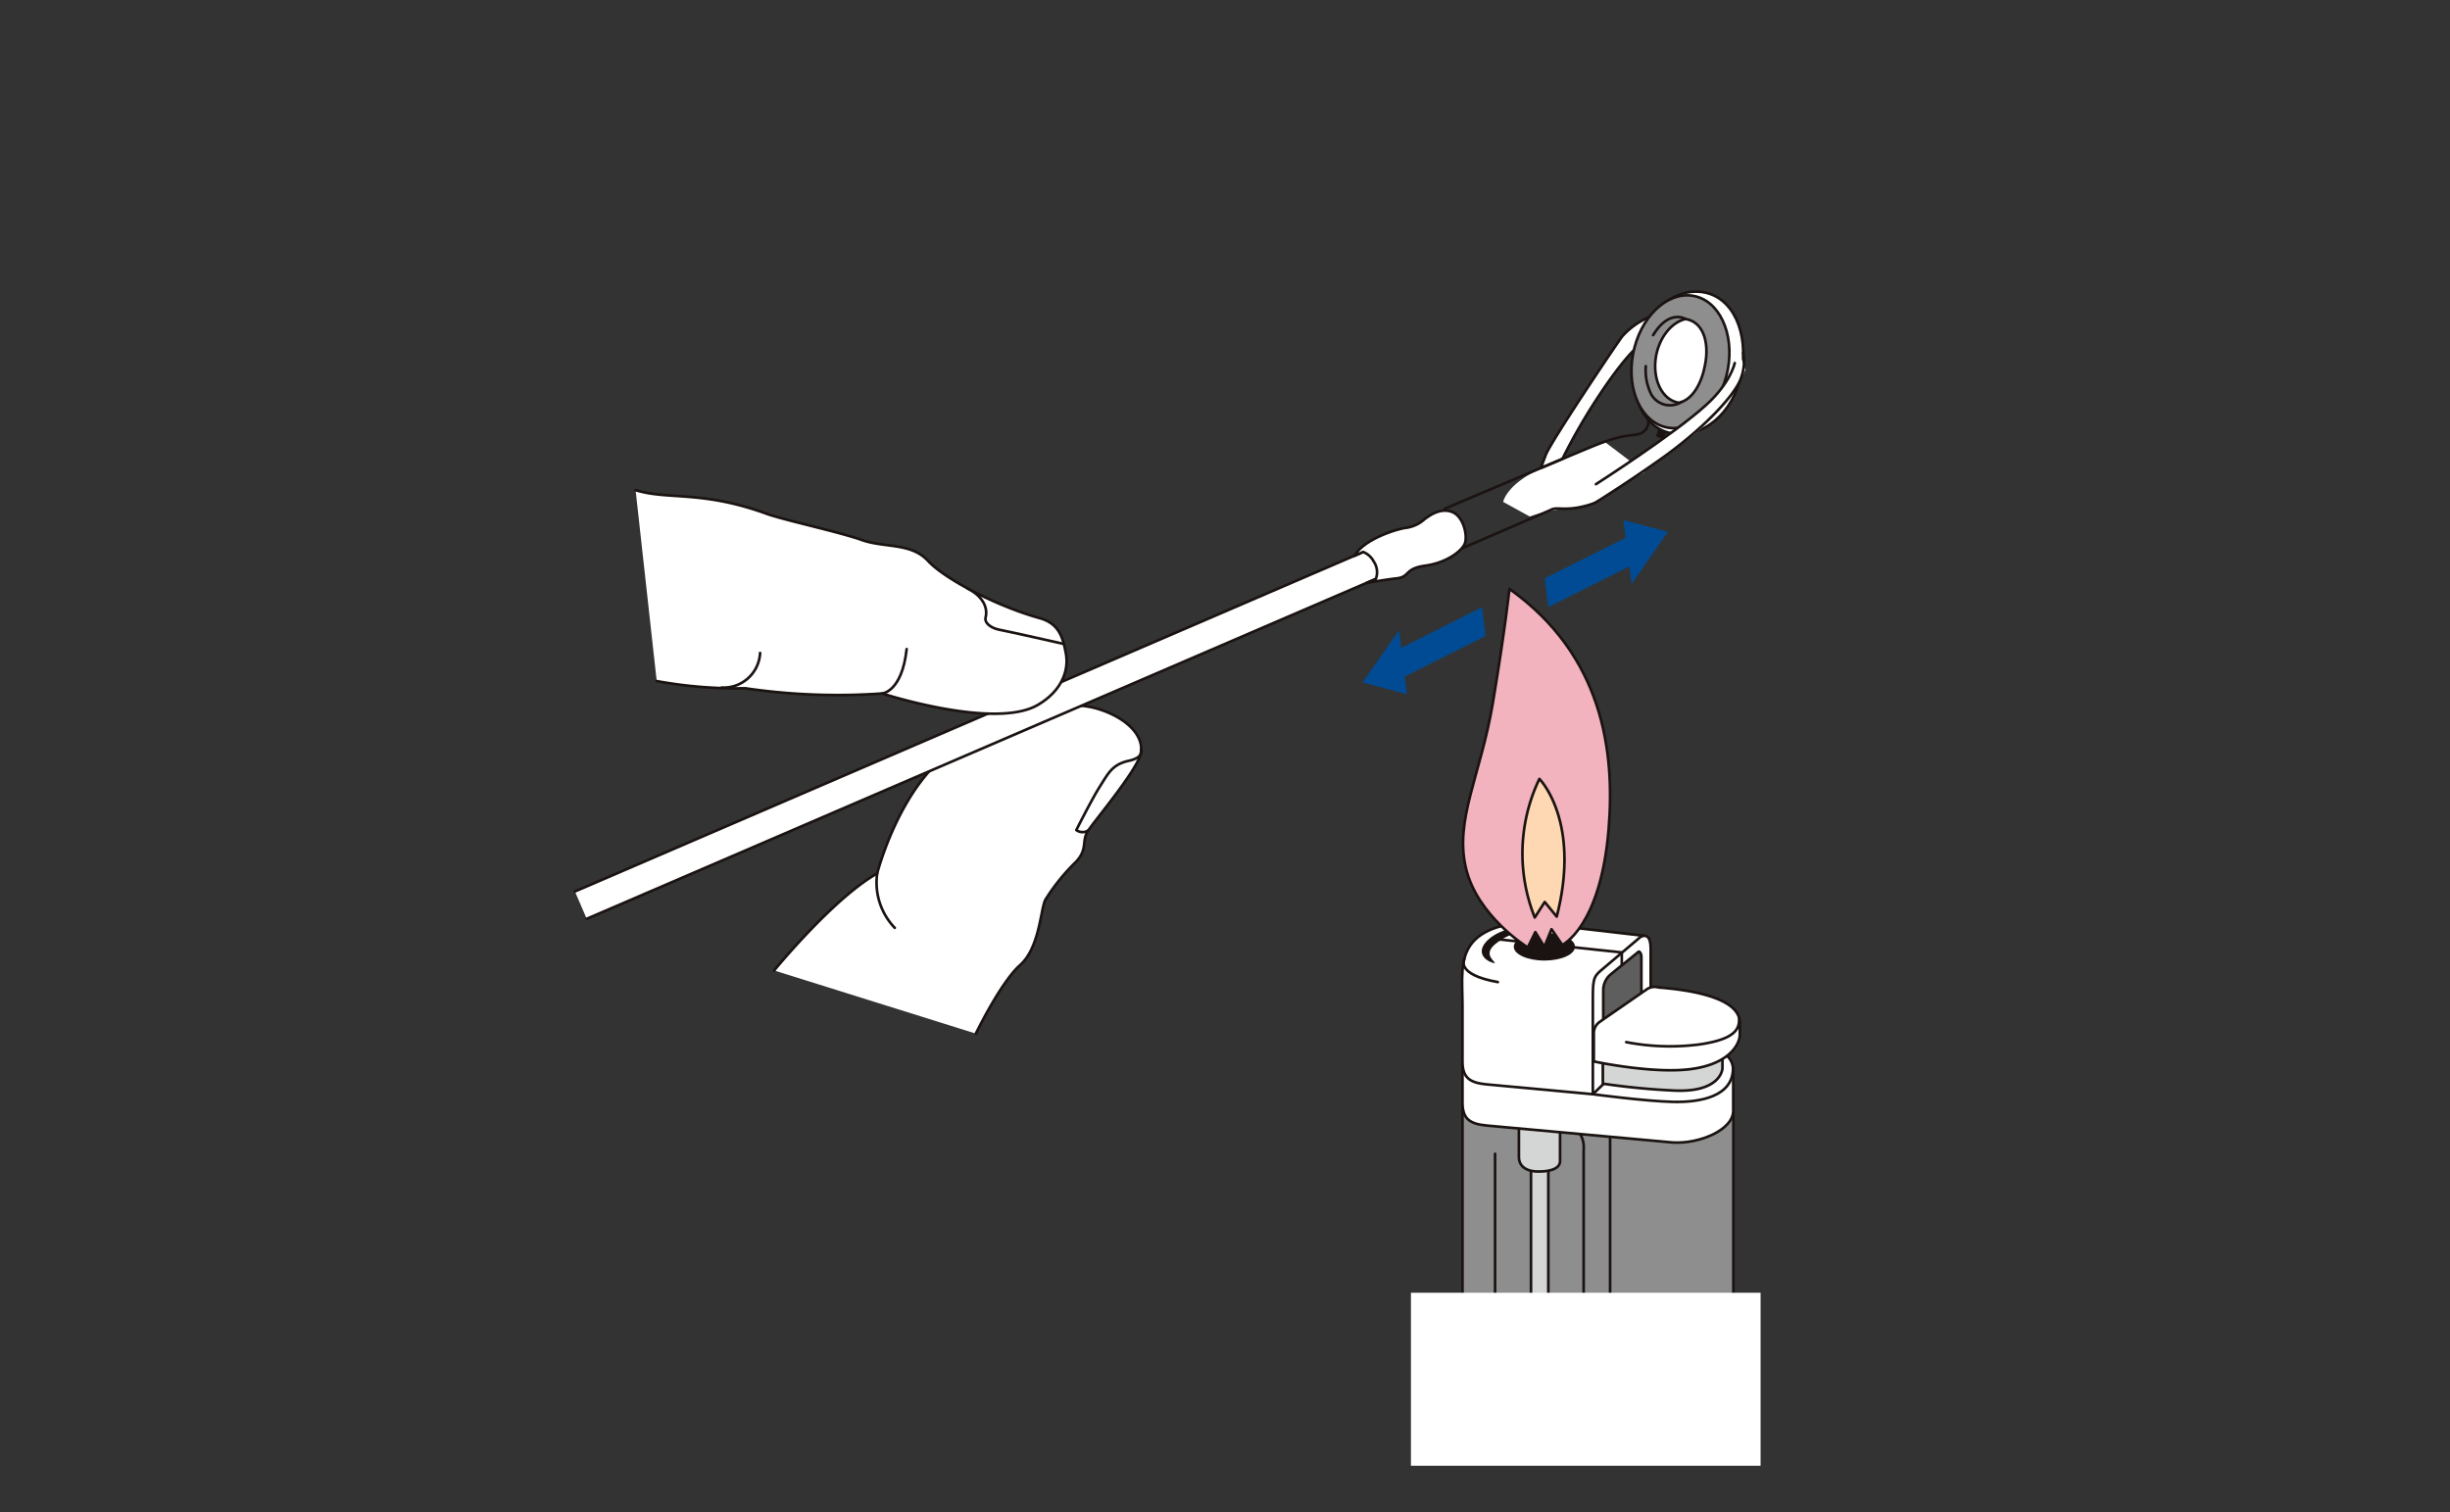 <?xml version="1.0" encoding="UTF-8"?> <svg xmlns="http://www.w3.org/2000/svg" xmlns:xlink="http://www.w3.org/1999/xlink" width="277" height="171" viewBox="0 0 277 171"><rect x="0" y="0" width="277" height="171" fill="#333333" stroke="none"/><defs><clipPath id="clip-path"><rect id="長方形_4579" data-name="長方形 4579" width="277" height="171" transform="translate(594 2518)" fill="#fff" stroke="#707070" stroke-width="1"></rect></clipPath></defs><g id="マスクグループ_74" data-name="マスクグループ 74" transform="translate(-594 -2518)" clip-path="url(#clip-path)"><g id="グループ_6805" data-name="グループ 6805" transform="translate(659 2550.973)"><path id="パス_20933" data-name="パス 20933" d="M144.26,589.878s6.653-8.142,11.649-10.971c0,0,2.434-9.609,8.419-13.869s12.364-6.041,16.62-4.709c3.334,1.034,5.374,3.247,4.675,5.3-.717,2.066-5.04,7.216-5.848,8.417s-.009,2.042-1.357,3.516a22.906,22.906,0,0,0-3.51,4.349c-.537,1.182-.657,5.419-2.844,7.36s-5,7.747-5,7.747" transform="translate(-121.733 -513.12)" fill="#fff" stroke="#1a1311" stroke-linecap="round" stroke-linejoin="round" stroke-width="0.3"></path><path id="パス_20934" data-name="パス 20934" d="M169.588,562.522s.423.9-1.412,1.294c-1.835.419-2.269,1.364-3.212,2.844s-2.7,4.985-2.7,4.985a1.18,1.18,0,0,0,1.349.042" transform="translate(-105.573 -510.762)" fill="none" stroke="#1a1311" stroke-linecap="round" stroke-linejoin="round" stroke-width="0.3"></path><path id="パス_20935" data-name="パス 20935" d="M150.435,569.914a7.4,7.4,0,0,0,1.985,6.152" transform="translate(-116.259 -504.128)" fill="none" stroke="#1a1311" stroke-linecap="round" stroke-linejoin="round" stroke-width="0.3"></path><g id="グループ_6802" data-name="グループ 6802" transform="translate(0)"><path id="パス_20936" data-name="パス 20936" d="M199.155,544.187s-2.691,1.1-6.886,2.905-4.571,3.9-4.571,3.9l3.008,1.655a15.667,15.667,0,0,1,4.427-.892c2.091-.025,4.562-1.655,5.785-2.469,1.2-.791,2.776-1.656,2.776-1.656Z" transform="translate(-82.748 -527.217)" fill="#fff"></path><path id="パス_20937" data-name="パス 20937" d="M202.229,536.754a8.681,8.681,0,0,0-3.07,2.178c-.949,1.287-8.117,11.985-8.662,13.425s-.554,1.482-.554,1.482l2.446-1.044a65.29,65.29,0,0,1,3.84-6.709c2.385-3.689,4.8-6.563,5.408-6.3s2.091-2.837,2.091-2.837Z" transform="translate(-80.733 -533.888)" fill="#fff" stroke="#1a1311" stroke-linecap="round" stroke-linejoin="round" stroke-width="0.3"></path><path id="パス_20938" data-name="パス 20938" d="M207.672,544.476c-.88,4.605-4.432,7.364-7.764,6.818-3.311-.545-5.106-4.412-4.239-9.034.875-4.641,4.376-7.491,7.692-6.95C206.7,535.852,208.526,539.834,207.672,544.476Z" transform="translate(-75.79 -535.243)" fill="#fff" stroke="#1a1311" stroke-linecap="round" stroke-linejoin="round" stroke-width="0.3"></path><path id="パス_20939" data-name="パス 20939" d="M206.241,543.847c-.778,4.127-3.8,7.079-6.768,6.582s-4.721-4.218-3.951-8.33,3.8-7.068,6.753-6.582C205.238,535.987,207,539.727,206.241,543.847Zm-2.567-.56c.5-2.62-.285-4.837-2.182-5.133-.017-.008-.034,0-.042-.008-1.52.349-2.907,1.975-3.322,4.139-.476,2.624.651,5.015,2.548,5.32.015.006.025,0,.053.006C202.245,547.256,203.272,545.465,203.674,543.287Z" transform="translate(-75.888 -535.045)" fill="#8e8e8f" stroke="#1a1311" stroke-linecap="round" stroke-linejoin="round" stroke-width="0.3"></path><path id="パス_20940" data-name="パス 20940" d="M200.332,536.994s-1.873-1.2-3.7,1.81" transform="translate(-74.728 -533.885)" fill="none" stroke="#1a1311" stroke-linecap="round" stroke-linejoin="round" stroke-width="0.3"></path><path id="パス_20941" data-name="パス 20941" d="M200.257,543.724a2.44,2.44,0,0,1-3.425-.824,6.153,6.153,0,0,1-.628-3.214" transform="translate(-75.128 -531.256)" fill="none" stroke="#1a1311" stroke-linecap="round" stroke-linejoin="round" stroke-width="0.3"></path><path id="パス_20942" data-name="パス 20942" d="M207.81,538.871l-1.023,2.484a19.017,19.017,0,0,1-5.123,5.433c-3.567,2.607-6.622,4.694-6.622,4.694l.491,1.066.622.4s6.514-4.305,9.091-7.171a15.534,15.534,0,0,0,3.248-4.962Z" transform="translate(-76.157 -531.988)" fill="#fff"></path><path id="パス_20943" data-name="パス 20943" d="M208.92,539.5s-.448,2.231-3.275,4.78c-3.569,3.247-12.419,8.922-12.419,8.922" transform="translate(-77.787 -531.425)" fill="none" stroke="#1a1311" stroke-linecap="round" stroke-linejoin="round" stroke-width="0.3"></path><path id="パス_20944" data-name="パス 20944" d="M207.209,546.465a1.414,1.414,0,0,1-.877,1.577c-1.055.343-1.7-.078-5.444,1.463s-16.671,7.032-16.671,7.032l1.869,4.516,10.133-4.385c.71-.44,1.8.342,4.954-.772,0,0,3.795-2.351,7.857-5.252,4.432-3.2,7.8-6.744,8.607-8.683a5.473,5.473,0,0,0,.326-3.089" transform="translate(-85.872 -531.988)" fill="none" stroke="#1a1311" stroke-linecap="round" stroke-linejoin="round" stroke-width="0.3"></path><g id="グループ_6801" data-name="グループ 6801" transform="translate(0 24.763)"><path id="パス_20945" data-name="パス 20945" d="M132.388,589.346l90.1-38.811,1.343,3.085-90.106,38.818" transform="translate(-132.388 -546.282)" fill="#fff" stroke="#1a1311" stroke-linecap="round" stroke-linejoin="round" stroke-width="0.3"></path><path id="パス_20946" data-name="パス 20946" d="M179.814,552.968a2.323,2.323,0,0,1,1.2,1.091,2.14,2.14,0,0,1,.23,1.966l-1.068.459s1.9-.353,3.438-.529.818-1.106,3.218-1.434,4.157-1.643,4.489-2.541c.311-.894-.163-3.028-1.446-3.531-1.305-.512-2.554.378-3.165.852a3.86,3.86,0,0,1-2.174.953c-1.173.2-4.7,1.33-5.689,3.146Z" transform="translate(-90.693 -548.294)" fill="#fff" stroke="#1a1311" stroke-linecap="round" stroke-linejoin="round" stroke-width="0.3"></path></g><path id="パス_20947" data-name="パス 20947" d="M197.087,543.368l-.277.947.694.3.545-.784Z" transform="translate(-74.571 -527.952)" fill="#1a1311"></path></g><g id="グループ_6803" data-name="グループ 6803" transform="translate(6.862 22.446)"><path id="パス_20948" data-name="パス 20948" d="M138.391,568.666a50.276,50.276,0,0,0,10.015.812,71.677,71.677,0,0,0,15.474.588s12.759,4.144,17.616,1.283c2.577-1.507,3.531-3.776,3.159-5.791-.33-1.774-.742-3.4-2.99-4.015-4.776-1.33-10.677-4.391-12.6-6.47s-4.88-1.448-7.448-2.349c-2.567-.917-8.808-2.26-10.745-2.956-7.362-2.694-11.241-1.556-14.869-2.694" transform="translate(-136.004 -547.073)" fill="#fff" stroke="#1a1311" stroke-linecap="round" stroke-linejoin="round" stroke-width="0.3"></path><path id="パス_20949" data-name="パス 20949" d="M141.135,560.688a4.129,4.129,0,0,0,4.341-3.911" transform="translate(-131.399 -538.364)" fill="none" stroke="#1a1311" stroke-linecap="round" stroke-linejoin="round" stroke-width="0.3"></path><path id="パス_20950" data-name="パス 20950" d="M150.7,561.566s2.235-.167,2.765-5.021" transform="translate(-122.819 -538.572)" fill="none" stroke="#1a1311" stroke-linecap="round" stroke-linejoin="round" stroke-width="0.3"></path><path id="パス_20951" data-name="パス 20951" d="M155.772,552.925s2.613,1.176,2.053,3.366c-.106.509.539,1.121,1.582,1.319,1.027.193,7.258,1.6,7.258,1.6" transform="translate(-118.263 -541.821)" fill="none" stroke="#1a1311" stroke-linecap="round" stroke-linejoin="round" stroke-width="0.3"></path></g><g id="グループ_6804" data-name="グループ 6804" transform="translate(89.045 25.838)"><rect id="長方形_4257" data-name="長方形 4257" width="30.627" height="29.46" transform="translate(11.305 64.441)" fill="#8e8e8f" stroke="#1a1311" stroke-linecap="round" stroke-linejoin="round" stroke-width="0.3"></rect><path id="パス_20952" data-name="パス 20952" d="M192.056,585.13a3.094,3.094,0,0,1,.829,2.452V610" transform="translate(-167.882 -516.309)" fill="none" stroke="#1a1311" stroke-linecap="round" stroke-linejoin="round" stroke-width="0.3"></path><rect id="長方形_4258" data-name="長方形 4258" width="1.96" height="21.879" transform="translate(19.051 72.213)" fill="#d4d5d5" stroke="#1a1311" stroke-linecap="round" stroke-linejoin="round" stroke-width="0.3"></rect><path id="パス_20953" data-name="パス 20953" d="M188.636,584.988v4.753c0,.985.772,1.573,1.945,1.624s2.706-.157,2.706-1.182v-5.5l-4.364-1.125Z" transform="translate(-170.951 -517.716)" fill="#d4d5d5" stroke="#1a1311" stroke-linecap="round" stroke-linejoin="round" stroke-width="0.3"></path><path id="パス_20954" data-name="パス 20954" d="M185.274,579.772v7.21c0,1.865.85,2.425,2.785,2.6,1.973.184,20.944,1.907,20.944,1.907,3.019.207,6.882-1.417,6.882-3.577v-4.423c0-1.427-.617-2.359-3.9-3.074C208.706,579.679,185.274,579.772,185.274,579.772Z" transform="translate(-173.968 -521.121)" fill="#fff" stroke="#1a1311" stroke-linecap="round" stroke-linejoin="round" stroke-width="0.3"></path><path id="パス_20955" data-name="パス 20955" d="M205.854,574.318l-11.269-1.3c-3.488-.5-6.727.3-8.191,2.091-1.48,1.793-1.1,4.368-1.1,7.15v6.264c0,1.878.85,2.419,2.785,2.6,1.973.188,11.954,1.106,11.954,1.106l3.378-10.8Z" transform="translate(-173.989 -527.314)" fill="#fff" stroke="#1a1311" stroke-linecap="round" stroke-linejoin="round" stroke-width="0.3"></path><path id="パス_20956" data-name="パス 20956" d="M193.042,591.544V580.538c0-2.264.184-2.377,1.224-3.252,1.378-1.178,4.167-3.529,4.167-3.529.558-.292,1.148-.165,1.148,1.313v10.165Z" transform="translate(-166.997 -526.63)" fill="#fff" stroke="#1a1311" stroke-linecap="round" stroke-linejoin="round" stroke-width="0.3"></path><path id="パス_20957" data-name="パス 20957" d="M191.7,573.276a5.367,5.367,0,0,0-4.338,1.021c-1.73,1.414-.755,2.527.427,2.825.385.106-.323-.385-.45-.89-.15-.641.4-1.133,1.116-1.624a5.379,5.379,0,0,1,2.9-.99C191.765,573.633,192.008,573.377,191.7,573.276Z" transform="translate(-172.939 -527.039)" fill="#1a1311"></path><path id="パス_20958" data-name="パス 20958" d="M187.186,573.818l14.382,1.525v1.476" transform="translate(-172.252 -526.461)" fill="none" stroke="#1a1311" stroke-linecap="round" stroke-linejoin="round" stroke-width="0.3"></path><path id="パス_20959" data-name="パス 20959" d="M195.253,575.023c0,.871-1.548,1.567-3.467,1.567-1.9,0-3.457-.7-3.457-1.567s1.554-1.569,3.457-1.569C193.7,573.454,195.253,574.158,195.253,575.023Z" transform="translate(-171.226 -526.788)" fill="#1a1311"></path><path id="パス_20960" data-name="パス 20960" d="M193.662,589.145V579.054a2.346,2.346,0,0,1,.956-2c.822-.685,2.956-2.4,2.956-2.4.169-.241.4.131.4.535V585.2Z" transform="translate(-166.44 -525.78)" fill="#5f5e5e" stroke="#1a1311" stroke-linecap="round" stroke-linejoin="round" stroke-width="0.3"></path><path id="パス_20961" data-name="パス 20961" d="M207.158,580.085v2.7c0,.412-.486,2.776-5.446,2.552a80.286,80.286,0,0,1-8.074-.78v-4.21Z" transform="translate(-166.461 -520.837)" fill="#d4d5d5" stroke="#1a1311" stroke-linecap="round" stroke-linejoin="round" stroke-width="0.3"></path><path id="パス_20962" data-name="パス 20962" d="M193.1,581.876a1.538,1.538,0,0,1,.641-1.228c.645-.459,5.262-3.643,5.262-3.643a1.589,1.589,0,0,1,1.427-.269c4.988.387,9.178,1.545,9.178,3.99v1.336c0,1.042-1.125,3.3-5.461,3.893S193.1,585.1,193.1,585.1Z" transform="translate(-166.947 -523.892)" fill="#fff" stroke="#1a1311" stroke-linecap="round" stroke-linejoin="round" stroke-width="0.3"></path><path id="パス_20963" data-name="パス 20963" d="M207.8,578.563c0,1.038-.226,2.328-4.575,2.935a26.114,26.114,0,0,1-8.2-.271" transform="translate(-165.209 -522.203)" fill="none" stroke="#1a1311" stroke-linecap="round" stroke-linejoin="round" stroke-width="0.3"></path><path id="パス_20964" data-name="パス 20964" d="M185.426,575.022s-1.03,1.742,3.795,2.594" transform="translate(-173.915 -525.381)" fill="none" stroke="#1a1311" stroke-linecap="round" stroke-linejoin="round" stroke-width="0.3"></path><path id="パス_20965" data-name="パス 20965" d="M193.042,584.476s5.831.78,9,.865c3.15.082,6.875-.6,6.848-3.837" transform="translate(-166.997 -519.563)" fill="none" stroke="#1a1311" stroke-linecap="round" stroke-linejoin="round" stroke-width="0.3"></path><line id="線_10752" data-name="線 10752" y2="21.127" transform="translate(14.989 71.648)" fill="#fff" stroke="#1a1311" stroke-linecap="round" stroke-linejoin="round" stroke-width="0.3"></line><line id="線_10753" data-name="線 10753" y2="24.127" transform="translate(27.994 69.774)" fill="#fff" stroke="#1a1311" stroke-linecap="round" stroke-linejoin="round" stroke-width="0.3"></line><rect id="長方形_4259" data-name="長方形 4259" width="39.532" height="19.561" transform="translate(5.477 87.362)" fill="#fff"></rect><path id="パス_20966" data-name="パス 20966" d="M196.527,593.216s4.34-2.051,5.241-13.108c.732-8.865-.687-19.643-11.218-27.149,0,0-.514,4.8-1.88,12.92s-4.332,13.167-3.045,18.622c1.269,5.476,7,9,7,9l.854-1.74,1.023,1.66.808-1.985Z" transform="translate(-173.937 -545.182)" fill="#f2b3bf" stroke="#1a1311" stroke-linecap="round" stroke-linejoin="round" stroke-width="0.3"></path><path id="パス_20967" data-name="パス 20967" d="M204.1,550.184l-5.023-1.323.243,2-9.148,4.579.413,3.26,9.158-4.6.246,1.991Z" transform="translate(-169.568 -548.86)" fill="#004b93" fill-rule="evenodd"></path><path id="パス_20968" data-name="パス 20968" d="M179.316,562.557l4.138-5.9.243,2,9.134-4.611.406,3.261L184.1,561.89l.243,2.005Z" transform="translate(-179.316 -544.205)" fill="#004b93" fill-rule="evenodd"></path><path id="パス_20969" data-name="パス 20969" d="M190.249,579.953a19.491,19.491,0,0,1,.524-15.673s4.742,4.747,1.956,15.573l-1.353-1.655Z" transform="translate(-170.771 -535.021)" fill="#fed8b2" stroke="#1a1311" stroke-linecap="round" stroke-linejoin="round" stroke-width="0.3"></path></g></g></g></svg> 